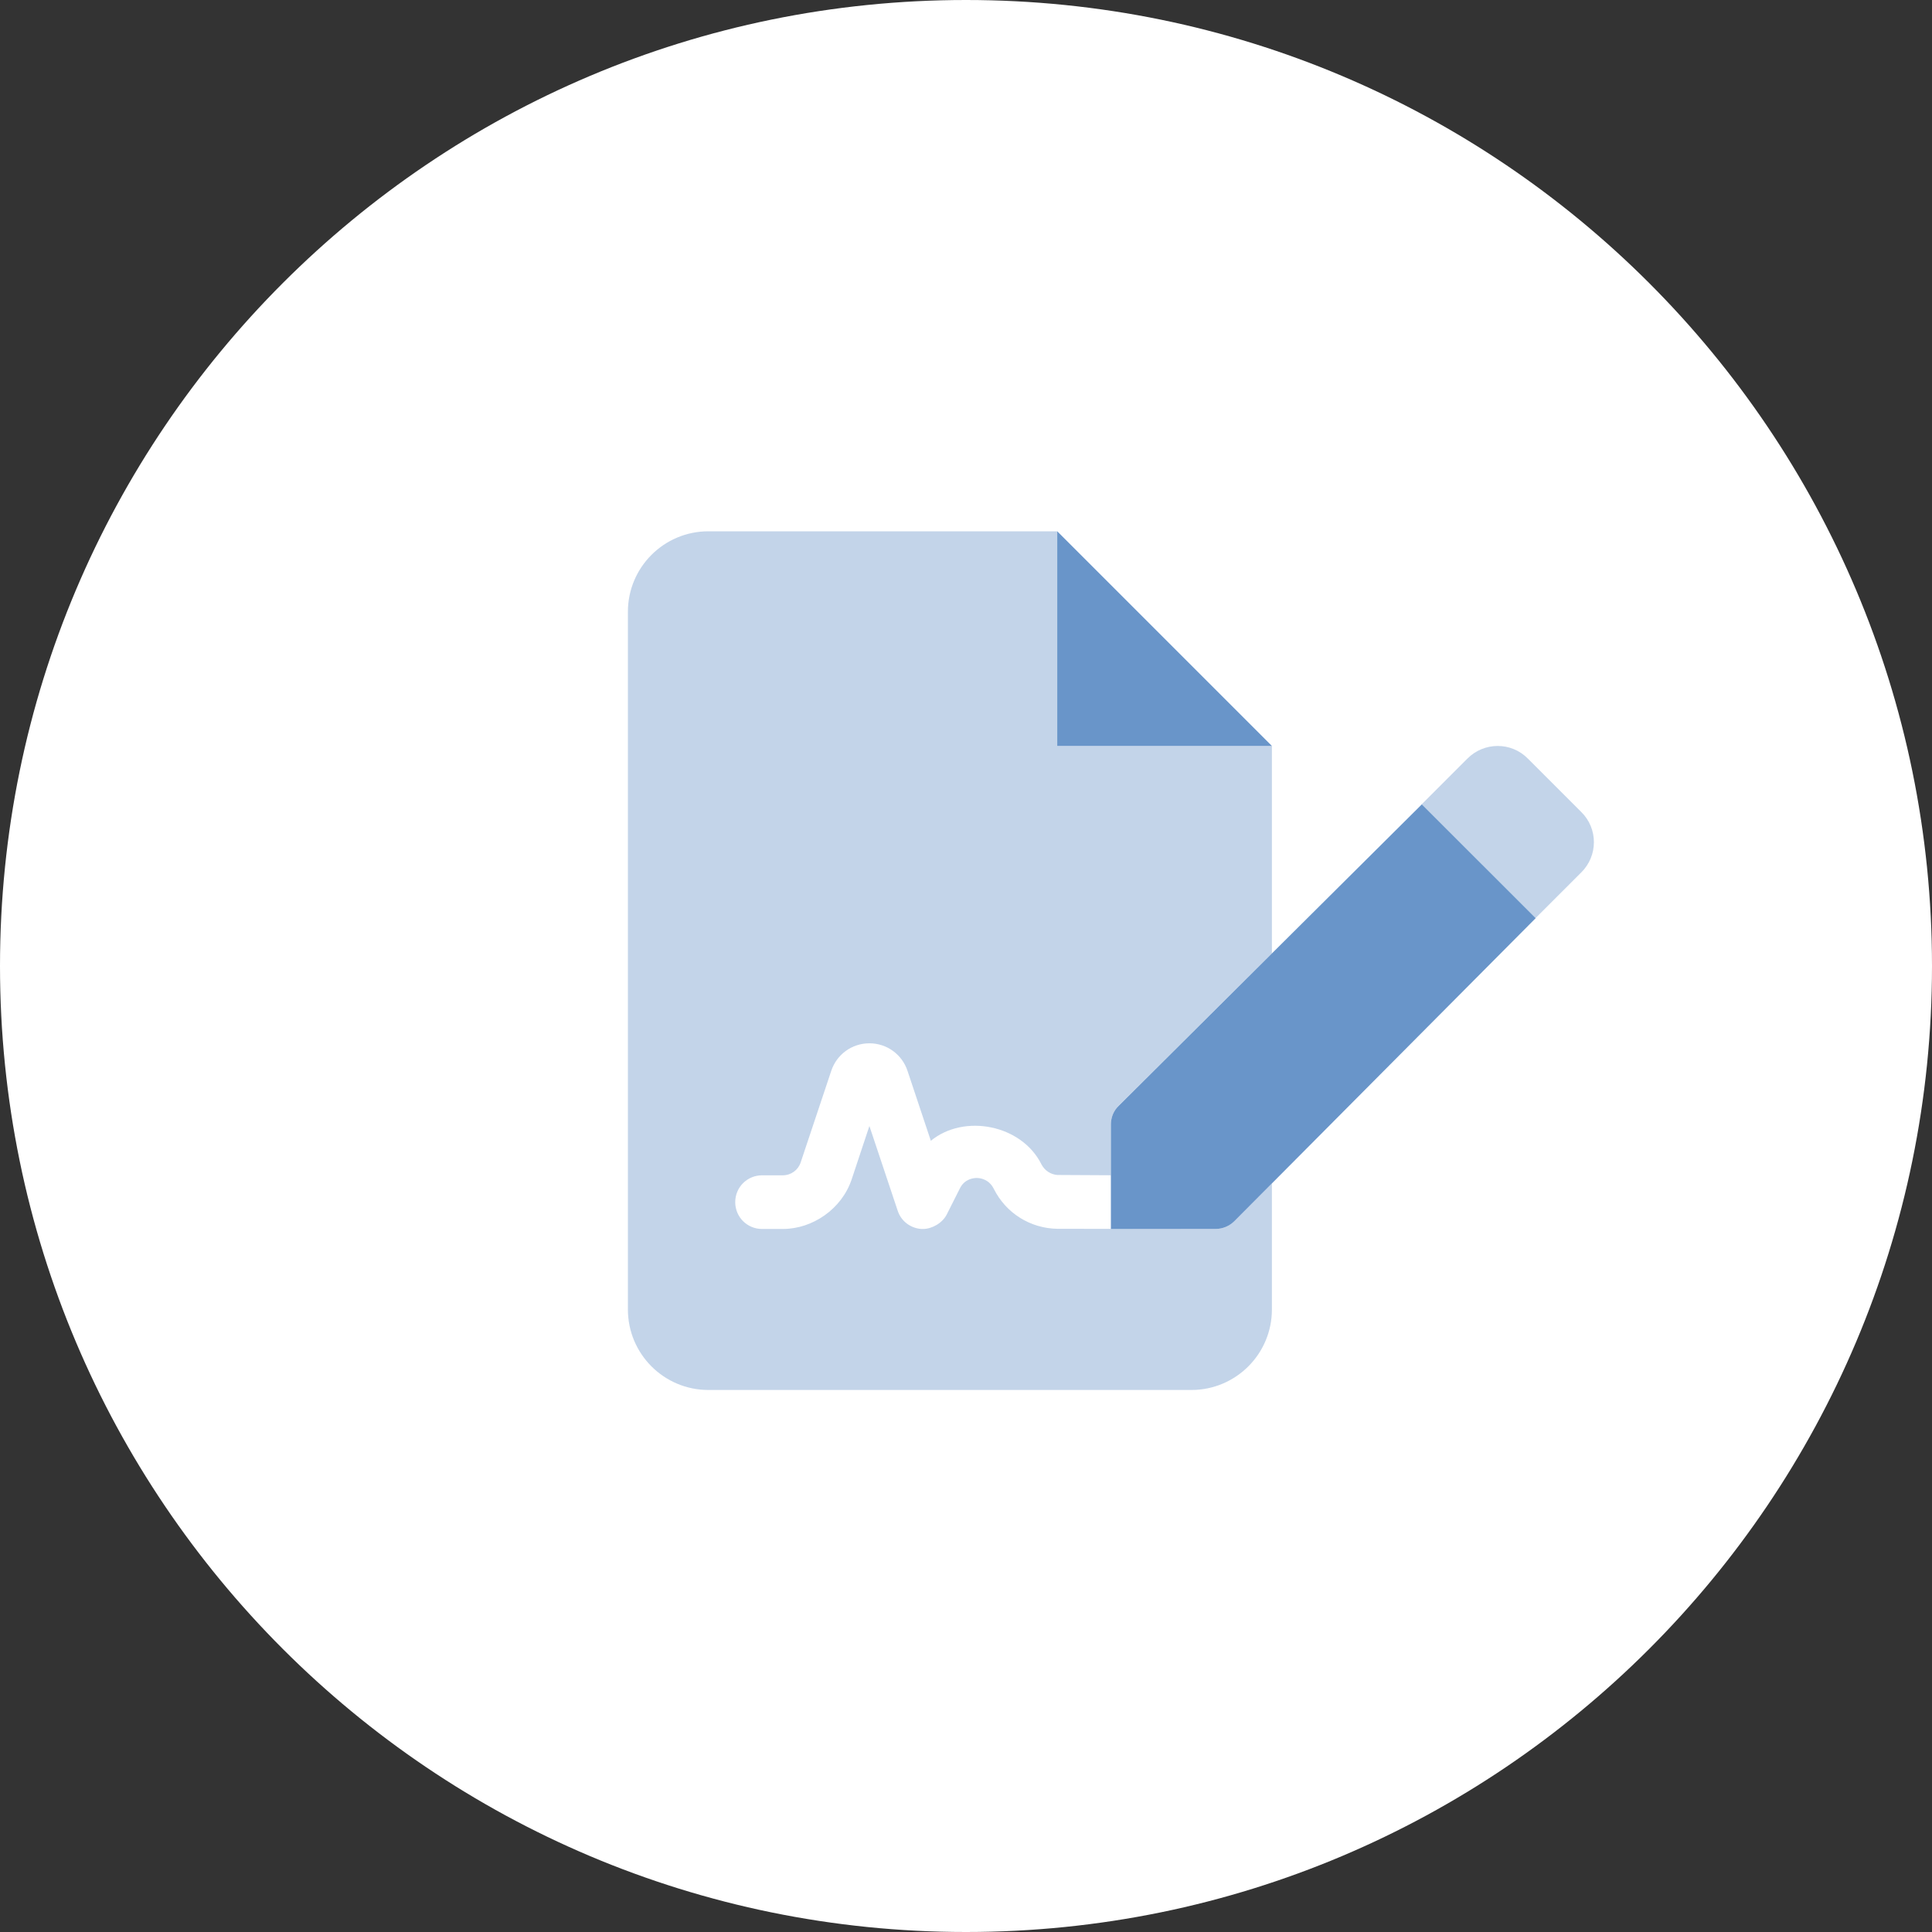 <svg width="80" height="80" viewBox="0 0 80 80" fill="none" xmlns="http://www.w3.org/2000/svg">
<rect x="0" y="0" width="80" height="80" fill="#333333" stroke="none"/>
<path d="M0 40C0 17.909 17.909 0 40 0C62.091 0 80 17.909 80 40C80 62.091 62.091 80 40 80C17.909 80 0 62.091 0 40Z" fill="white"/>
<g clip-path="url(#clip0_609_29101)">
<path d="M58.875 33.306L46.333 45.778C46.118 45.979 46 46.264 46 46.562V50.889H50.329C50.625 50.889 50.909 50.771 51.117 50.561L63.59 38.019L58.875 33.306ZM43.778 22V30.889H52.667L43.778 22Z" fill="#6995C9"/>
<path opacity="0.4" d="M43.778 22H29.333C27.492 22 26 23.492 26 25.333V54.222C26 56.062 27.492 57.556 29.333 57.556H49.333C51.174 57.556 52.667 56.063 52.667 54.222V49.001L51.117 50.56C50.91 50.771 50.625 50.889 50.326 50.889L43.778 50.882C42.662 50.862 41.656 50.237 41.152 49.229C40.951 48.826 40.59 48.778 40.444 48.778C40.299 48.778 39.941 48.821 39.75 49.203L39.212 50.271C39.028 50.653 38.576 50.889 38.222 50.889H38.146C37.694 50.854 37.308 50.559 37.169 50.125L36 46.625L35.264 48.84C34.854 50.062 33.646 50.889 32.417 50.889H31.556C30.94 50.889 30.444 50.396 30.444 49.778C30.444 49.16 30.94 48.667 31.556 48.667H32.415C32.754 48.667 33.049 48.45 33.153 48.137L34.42 44.343C34.646 43.66 35.278 43.201 36 43.201C36.722 43.201 37.354 43.661 37.58 44.347L38.544 47.238C39.915 46.11 42.303 46.561 43.127 48.219C43.257 48.472 43.514 48.632 43.778 48.653L46 48.665V46.563C46 46.267 46.118 45.983 46.328 45.774L52.667 39.479V30.889H43.778V22ZM65.479 33.625L63.264 31.41C62.578 30.715 61.458 30.715 60.764 31.41L58.871 33.302L63.585 38.016L65.478 36.124C66.174 35.431 66.174 34.312 65.479 33.625Z" fill="#6995C9"/>
</g>
<defs>
<clipPath id="clip0_609_29101">
<rect width="40" height="35.556" fill="white" transform="translate(26 22)"/>
</clipPath>
</defs>
</svg>
